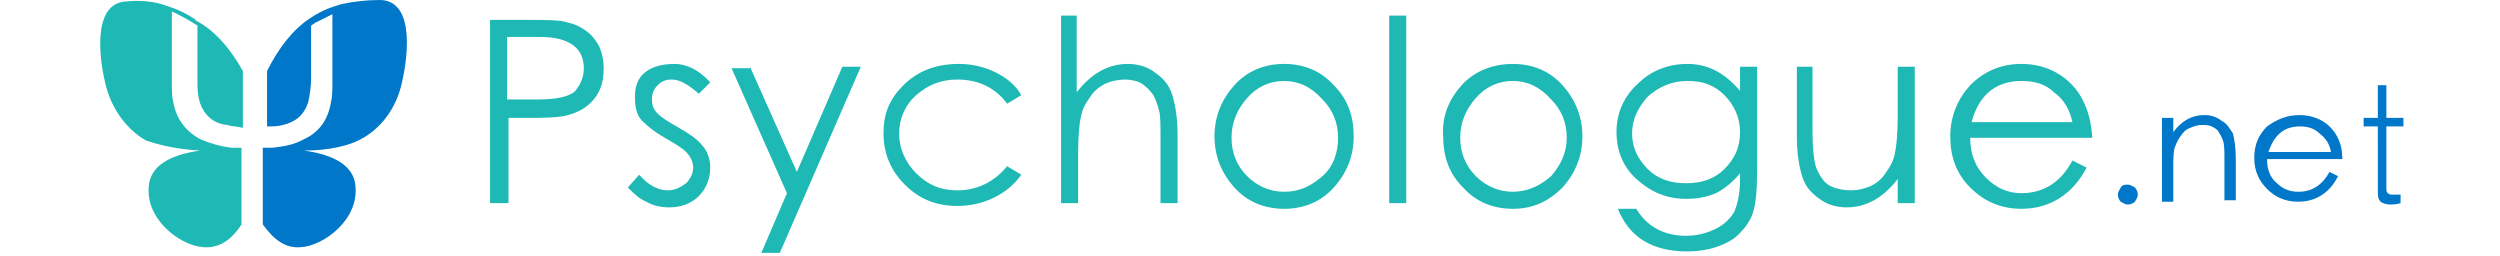 <?xml version="1.0" encoding="utf-8"?>
<!-- Generator: Adobe Illustrator 24.0.2, SVG Export Plug-In . SVG Version: 6.00 Build 0)  -->
<svg version="1.1" id="Capa_1" xmlns="http://www.w3.org/2000/svg" xmlns:xlink="http://www.w3.org/1999/xlink" x="0px" y="0px"
	 viewBox="0 0 176 18" style="enable-background:new 0 0 176 18;" xml:space="preserve">
<style type="text/css">
	.st0{fill-rule:evenodd;clip-rule:evenodd;fill:#1EB9B4;}
	.st1{fill-rule:evenodd;clip-rule:evenodd;fill:#0077C8;}
</style>
<title>Logo/Color/FR</title>
<g id="Logo_x2F_Color_x2F_FR">
	<g id="MP_LOGO_FR" transform="translate(7, 0)">
		<path id="Combined-Shape" class="st0" d="M45.8,4.7l3.3,7.4l3.2-7.4h1.3l-5.7,13.1h-1.3l1.8-4.2l-3.9-8.8H45.8z M111.8,4.5
			c1.4,0,2.6,0.6,3.7,1.9V4.7h1.2v7.4c0,1.3-0.1,2.3-0.3,2.9c-0.2,0.6-0.6,1.1-1,1.5c-0.4,0.4-1,0.7-1.6,0.9c-0.6,0.2-1.3,0.3-2,0.3
			c-2.5,0-4.1-1-4.9-3h1.3c0.7,1.2,1.9,1.9,3.5,1.9c0.8,0,1.5-0.2,2.1-0.5c0.6-0.3,1-0.7,1.3-1.2c0.2-0.5,0.4-1.2,0.4-2.3v-0.4
			c-0.5,0.6-1.1,1.1-1.7,1.4c-0.7,0.3-1.4,0.4-2.1,0.4c-1.4,0-2.5-0.5-3.5-1.4s-1.4-2.1-1.4-3.3c0-1.3,0.5-2.5,1.5-3.4
			C109.2,5,110.4,4.5,111.8,4.5z M83.4,4.5C84.8,4.5,86,5,86.9,6c1,1,1.4,2.2,1.4,3.6s-0.5,2.6-1.4,3.6s-2.1,1.5-3.5,1.5
			s-2.6-0.5-3.5-1.5s-1.4-2.2-1.4-3.6c0-1.4,0.5-2.6,1.4-3.6C80.8,5,82,4.5,83.4,4.5z M40.5,4.5c0.8,0,1.7,0.4,2.5,1.3l-0.8,0.8
			c-0.7-0.6-1.3-1-1.9-1c-0.4,0-0.7,0.1-1,0.4s-0.4,0.6-0.4,1c0,0.4,0.1,0.7,0.4,1c0.3,0.3,0.8,0.6,1.5,1c0.7,0.4,1.3,0.8,1.6,1.2
			c0.4,0.4,0.6,1,0.6,1.6c0,0.8-0.3,1.5-0.8,2s-1.2,0.8-2.1,0.8c-0.5,0-1.1-0.1-1.6-0.4c-0.5-0.2-0.9-0.6-1.3-1l0.8-0.9
			c0.6,0.7,1.3,1.1,2,1.1c0.5,0,0.9-0.2,1.3-0.5c0.3-0.3,0.5-0.7,0.5-1.1c0-0.4-0.2-0.8-0.5-1.1c-0.3-0.3-0.8-0.6-1.5-1
			c-0.7-0.4-1.2-0.8-1.6-1.2c-0.4-0.4-0.5-1-0.5-1.7s0.2-1.3,0.7-1.7S39.6,4.5,40.5,4.5z M60.5,4.5c0.9,0,1.8,0.2,2.6,0.6
			c0.8,0.4,1.4,0.9,1.8,1.6l-1,0.6c-0.8-1.1-2-1.7-3.5-1.7c-1.2,0-2.1,0.4-2.9,1.1c-0.8,0.7-1.2,1.7-1.2,2.7s0.4,2,1.2,2.8
			c0.8,0.8,1.7,1.2,2.9,1.2c1.4,0,2.6-0.6,3.5-1.7l1,0.6c-0.5,0.7-1.1,1.2-1.9,1.6c-0.8,0.4-1.7,0.6-2.6,0.6c-1.5,0-2.7-0.5-3.7-1.5
			s-1.5-2.2-1.5-3.6S55.6,7,56.6,6C57.6,5,58.9,4.5,60.5,4.5z M99.5,4.5c1.4,0,2.6,0.5,3.5,1.5s1.4,2.2,1.4,3.6s-0.5,2.6-1.4,3.6
			c-1,1-2.1,1.5-3.5,1.5s-2.6-0.5-3.5-1.5c-1-1-1.4-2.2-1.4-3.6C94.5,8.2,95,7,95.9,6S98.1,4.5,99.5,4.5z M135.3,4.5
			c1.4,0,2.6,0.5,3.5,1.4s1.4,2.2,1.5,3.8h-8.6c0,1.2,0.4,2.1,1.1,2.8s1.5,1.1,2.5,1.1c1.6,0,2.8-0.8,3.6-2.3l1,0.5
			c-1,1.9-2.6,2.9-4.6,2.9c-1.4,0-2.6-0.5-3.6-1.5s-1.4-2.2-1.4-3.6s0.5-2.6,1.4-3.6C132.7,5,133.9,4.5,135.3,4.5z M120.6,4.7v4.6
			c0,1.1,0.1,1.9,0.2,2.3c0.1,0.4,0.3,0.7,0.5,1c0.2,0.3,0.5,0.5,0.8,0.6c0.3,0.1,0.7,0.2,1.2,0.2s0.9-0.1,1.4-0.3
			c0.4-0.2,0.8-0.5,1.1-1c0.3-0.4,0.5-0.8,0.6-1.3s0.2-1.3,0.2-2.6V4.7h1.2v9.6h-1.2v-1.7c-1,1.3-2.2,2-3.6,2
			c-0.7,0-1.4-0.2-1.9-0.6c-0.6-0.4-1-0.9-1.2-1.5c-0.2-0.6-0.4-1.6-0.4-2.8V4.7H120.6z M92,1.1v13.2h-1.2V1.1H92z M68.8,1.1v5.4
			c1-1.3,2.2-2,3.6-2c0.7,0,1.4,0.2,1.9,0.6c0.6,0.4,1,0.9,1.2,1.5c0.2,0.6,0.4,1.6,0.4,2.8v4.9h-1.2V9.8c0-1,0-1.7-0.1-2
			c-0.1-0.4-0.2-0.7-0.4-1.1c-0.2-0.3-0.5-0.6-0.8-0.8c-0.3-0.2-0.8-0.3-1.2-0.3s-1,0.1-1.4,0.3c-0.4,0.2-0.8,0.5-1.1,1
			c-0.3,0.4-0.5,0.8-0.6,1.3c-0.1,0.4-0.2,1.3-0.2,2.6v3.5h-1.2V1.1H68.8z M33,1.6c0.5,0.1,0.9,0.3,1.3,0.6c0.4,0.3,0.7,0.7,0.9,1.1
			c0.2,0.5,0.3,1,0.3,1.5c0,0.9-0.2,1.6-0.7,2.2c-0.5,0.6-1.1,0.9-1.8,1.1c-0.7,0.2-1.8,0.2-3.3,0.2h-0.9v6h-1.3V1.4H30
			C31.5,1.4,32.5,1.4,33,1.6z M99.5,5.7c-1,0-1.9,0.4-2.6,1.2c-0.7,0.8-1.1,1.7-1.1,2.8s0.4,2,1.1,2.7c0.7,0.7,1.6,1.1,2.6,1.1
			s1.9-0.4,2.7-1.1c0.7-0.8,1.1-1.7,1.1-2.7c0-1.1-0.4-2-1.1-2.7C101.4,6.1,100.5,5.7,99.5,5.7z M83.4,5.7c-1,0-1.9,0.4-2.6,1.2
			s-1.1,1.7-1.1,2.8s0.4,2,1.1,2.7c0.7,0.7,1.6,1.1,2.6,1.1c1.1,0,1.9-0.4,2.7-1.1s1.1-1.7,1.1-2.7c0-1.1-0.4-2-1.1-2.7
			C85.3,6.1,84.4,5.7,83.4,5.7z M111.8,5.7c-1.1,0-2,0.4-2.8,1.1c-0.7,0.8-1.1,1.6-1.1,2.6s0.4,1.8,1.1,2.5s1.6,1,2.7,1
			c1.1,0,2-0.3,2.7-1c0.7-0.7,1.1-1.5,1.1-2.6c0-1-0.4-1.9-1.1-2.6S112.9,5.7,111.8,5.7z M135.3,5.7c-1.8,0-3,1-3.5,2.9h7.1
			c-0.2-0.9-0.6-1.6-1.3-2.1C137,5.9,136.2,5.7,135.3,5.7z M31,2.6h-2.3v4.4h2.2c1.3,0,2.2-0.2,2.6-0.6c0.4-0.5,0.6-1,0.6-1.6
			C34.1,3.4,33.1,2.6,31,2.6z M10.1,5v4C9.7,8.9,9.3,8.9,9,8.8C8,8.7,7.4,8.1,7.1,7.3C6.9,6.7,6.9,6.2,6.9,5.6c0-1.3,0-2.6,0-3.8
			c-0.6-0.4-1.2-0.7-1.8-1l0-0.4c0,1.8,0,3.7,0,5.5c0,0.5,0,0.9,0.1,1.3c0.2,1.1,0.8,2,1.9,2.6c0.7,0.3,1.4,0.5,2.2,0.6
			c0.2,0,0.5,0,0.7,0c-0.2,0-0.3,0-0.5,0l0.2,0l0.3,0v5.4c-0.7,1.1-1.6,1.7-2.7,1.6c-1.6-0.1-4.2-2-3.8-4.5c0.2-1.2,1.4-2,3.6-2.3
			l0,0c-1.9-0.1-3.2-0.5-3.8-0.7C2.2,9.3,1,8,0.5,6.2C0,4.4-0.6,0.2,1.9,0.1c1-0.1,2,0,2.8,0.3l0.3,0.1c0.6,0.2,1.2,0.5,1.8,0.9l0,0
			l0,0l0,0c0,0,0,0,0,0l-0.1,0C8.1,2.1,9.2,3.4,10.1,5z"/>
		<path id="Combined-Shape_1_" class="st1" d="M14.8,1.3L14.8,1.3L14.8,1.3L14.8,1.3c0.6-0.4,1.2-0.7,1.9-0.9l0,0L17,0.3
			c0.9-0.2,1.8-0.3,2.8-0.3c2.5,0.1,1.9,4.3,1.4,6.2c-0.5,1.8-1.7,3.1-3,3.7c-0.6,0.3-1.9,0.7-3.8,0.7l0,0c2.2,0.3,3.4,1.1,3.6,2.3
			c0.4,2.5-2.2,4.4-3.8,4.5c-1.1,0.1-1.9-0.5-2.7-1.6l0,0v-5.4l0.3,0l0.2,0c-0.2,0-0.3,0-0.5,0c0.2,0,0.5,0,0.7,0
			c0.8-0.1,1.5-0.2,2.2-0.6c1.1-0.5,1.7-1.4,1.9-2.6c0.1-0.4,0.1-0.9,0.1-1.3c0-1.8,0-3.7,0-5.5l0,0.4L16.4,1
			c-0.4,0.2-0.8,0.4-1.2,0.6l-0.3,0.2c0,1.3,0,2.6,0,3.8c0,0.5-0.1,1.1-0.2,1.6c-0.3,0.9-0.9,1.4-1.8,1.6c-0.3,0.1-0.7,0.1-1.1,0.1
			l0,0V5C12.6,3.4,13.6,2.1,14.8,1.3L14.8,1.3C14.8,1.3,14.8,1.3,14.8,1.3L14.8,1.3z M154.9,8.1c0.8,0,1.6,0.3,2.1,0.8
			c0.6,0.6,0.9,1.3,0.9,2.3h-5.3c0,0.7,0.2,1.3,0.7,1.7c0.4,0.4,0.9,0.6,1.5,0.6c1,0,1.7-0.5,2.2-1.4l0.6,0.3
			c-0.6,1.2-1.6,1.8-2.8,1.8c-0.9,0-1.6-0.3-2.2-0.9s-0.9-1.3-0.9-2.2s0.3-1.6,0.9-2.2C153.3,8.4,154,8.1,154.9,8.1z M161,6v2.3h1.2
			v0.6H161v4.3c0,0.2,0,0.3,0.1,0.4s0.2,0.1,0.4,0.1h0.5v0.6c-0.3,0.1-0.6,0.1-0.7,0.1c-0.3,0-0.6-0.1-0.7-0.2
			c-0.2-0.2-0.2-0.4-0.2-0.8V8.9h-1V8.3h1V6H161z M142.8,13c0.2,0,0.3,0.1,0.5,0.2c0.1,0.1,0.2,0.3,0.2,0.5c0,0.2-0.1,0.3-0.2,0.5
			c-0.1,0.1-0.3,0.2-0.5,0.2s-0.3-0.1-0.5-0.2c-0.1-0.1-0.2-0.3-0.2-0.5c0-0.2,0.1-0.3,0.2-0.5C142.4,13,142.6,13,142.8,13z
			 M148.2,8.1c0.4,0,0.8,0.1,1.2,0.4c0.4,0.2,0.6,0.6,0.8,0.9c0.1,0.4,0.2,1,0.2,1.7v3h-0.8v-2.8c0-0.7,0-1.1-0.1-1.4
			s-0.2-0.4-0.3-0.6c-0.1-0.2-0.3-0.3-0.5-0.4c-0.2-0.1-0.4-0.1-0.7-0.1c-0.3,0-0.6,0.1-0.8,0.2c-0.3,0.1-0.5,0.3-0.7,0.6
			c-0.2,0.3-0.3,0.5-0.4,0.8c-0.1,0.3-0.1,0.8-0.1,1.6v2.2h-0.8V8.3h0.8v1C146.6,8.5,147.3,8.1,148.2,8.1z M154.9,8.9
			c-1.1,0-1.8,0.6-2.2,1.8h4.4c-0.1-0.6-0.4-1-0.8-1.3C155.9,9,155.4,8.9,154.9,8.9z"/>
	</g>
</g>
</svg>
